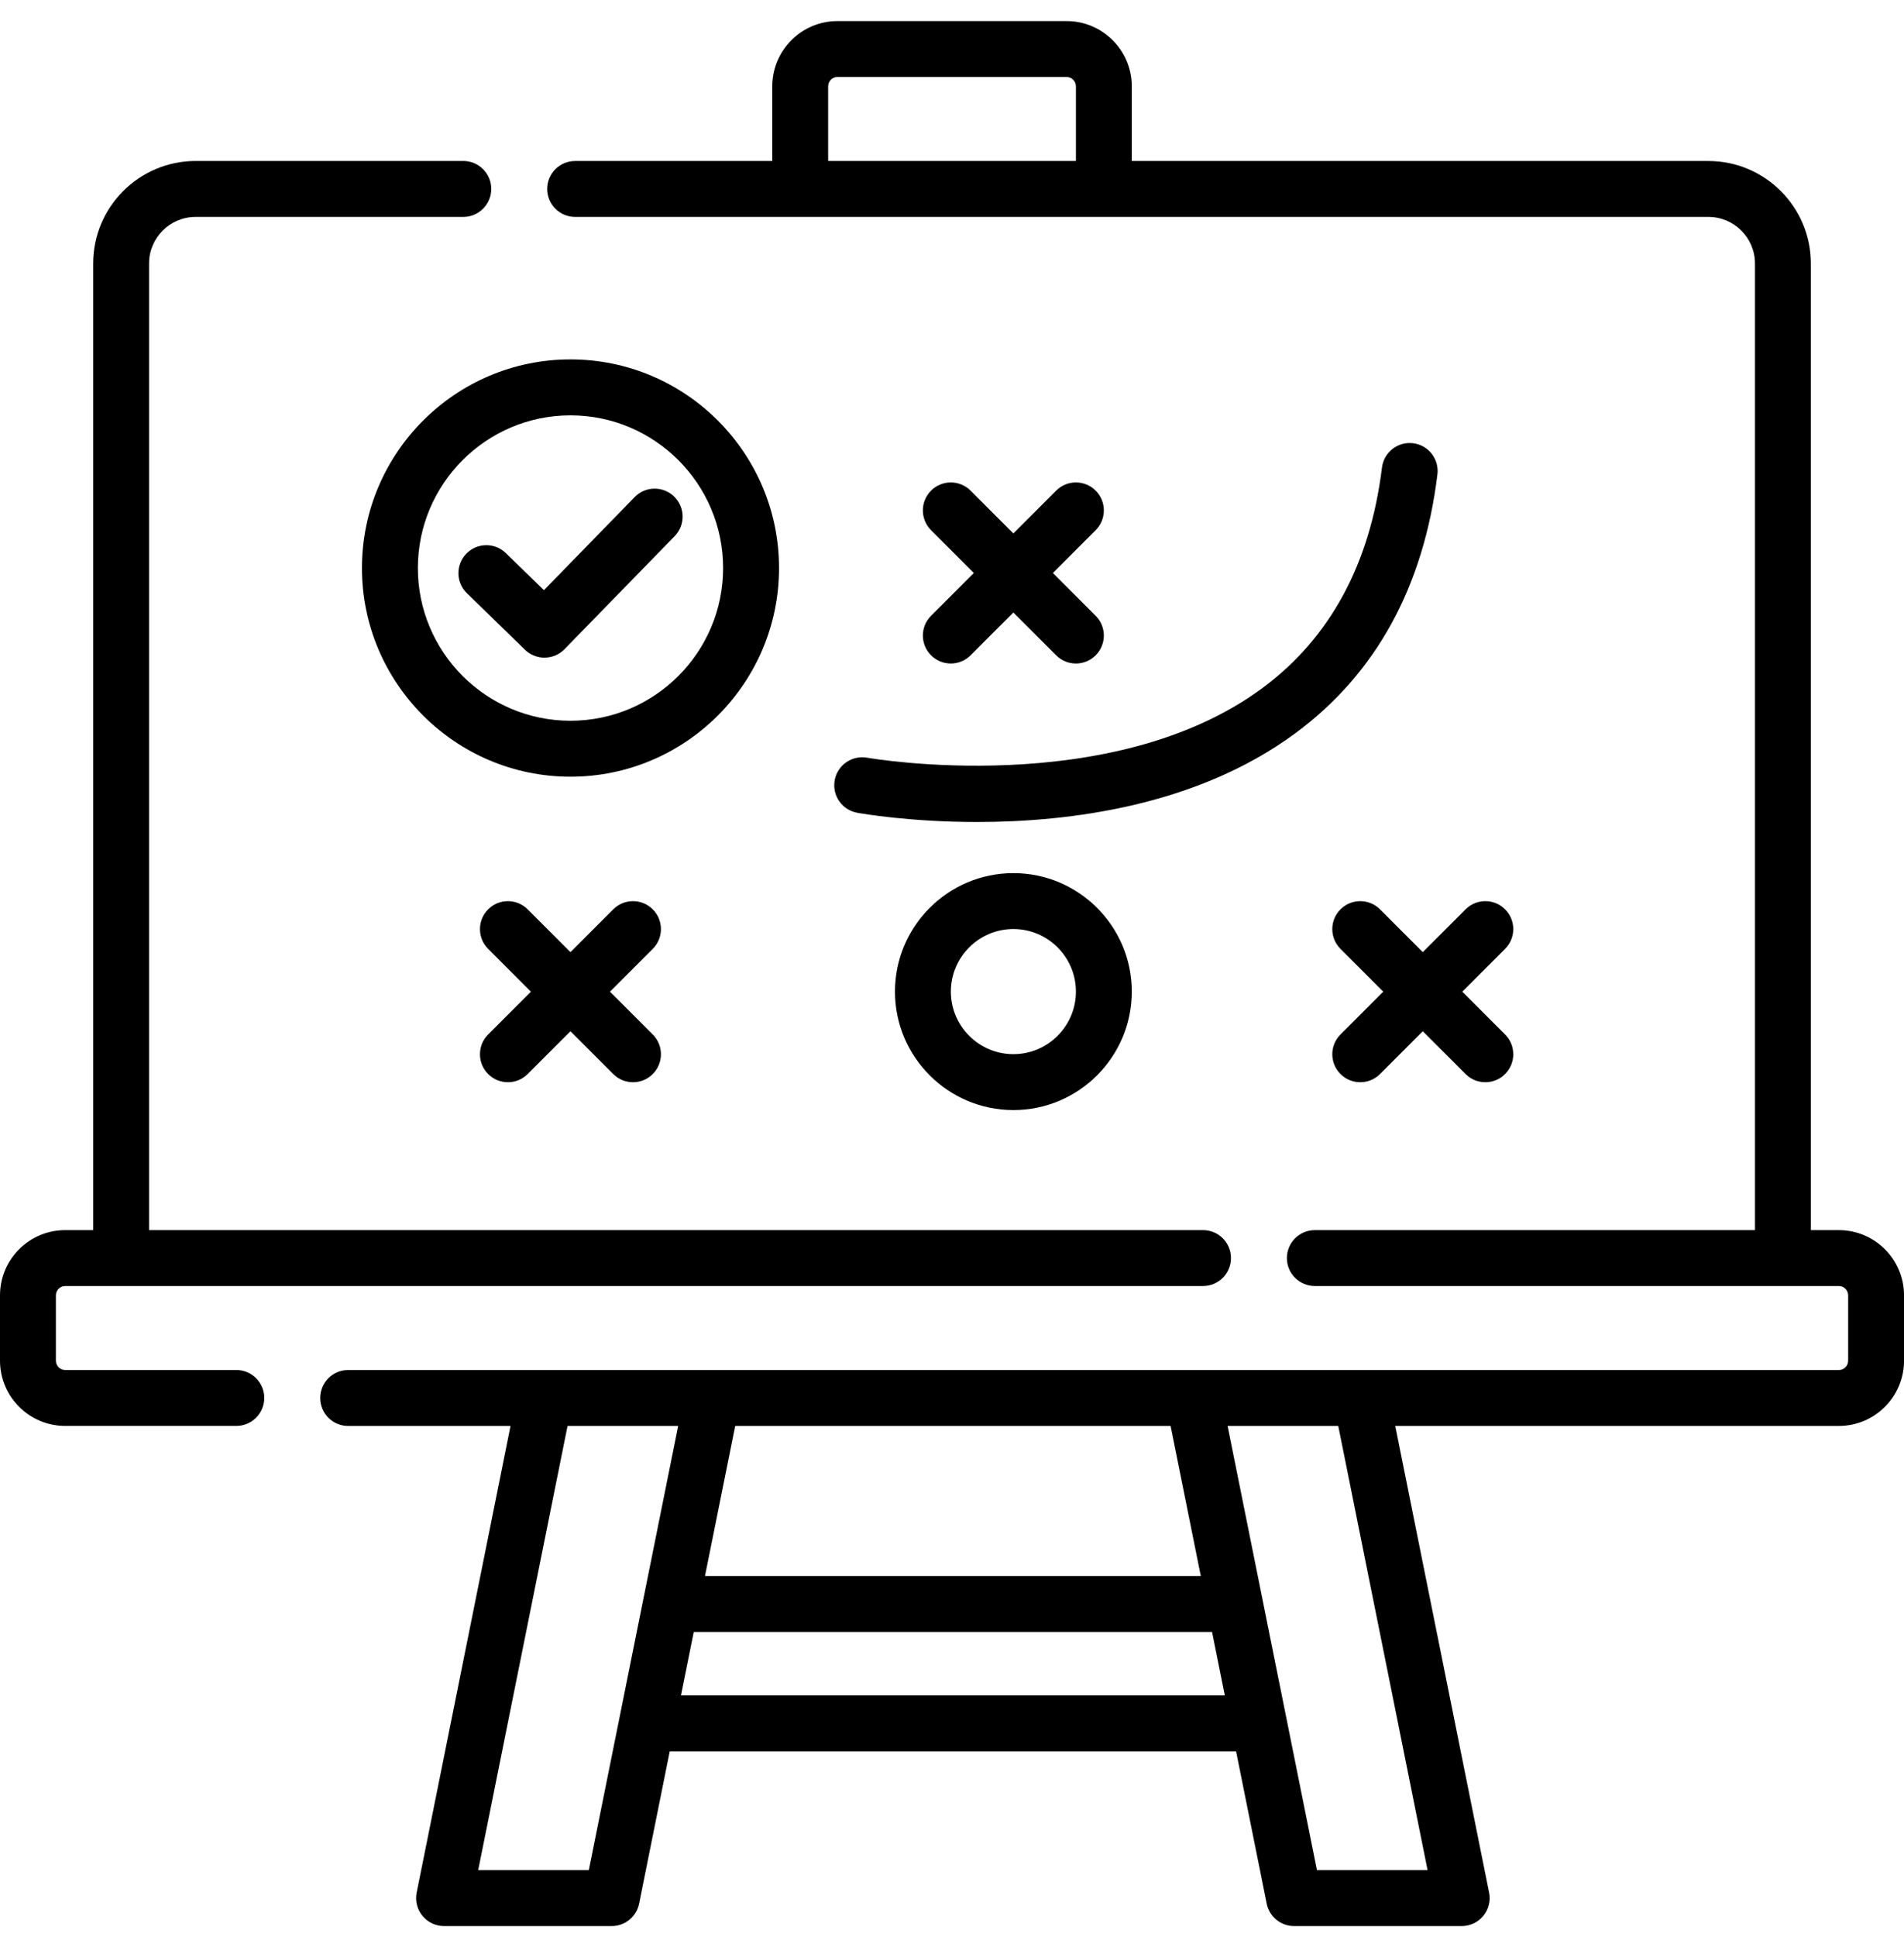 <svg width="60" height="61" viewBox="0 0 60 61" fill="none" xmlns="http://www.w3.org/2000/svg">
<g>
<path d="M57.946 38.744H57.065V8.3C57.065 6.519 55.616 5.071 53.836 5.071H35.666V2.719C35.666 1.586 34.744 0.664 33.611 0.664H26.39C25.257 0.664 24.336 1.586 24.336 2.719V5.071H18.123C17.637 5.071 17.243 5.465 17.243 5.951C17.243 6.438 17.637 6.832 18.123 6.832H53.836C54.645 6.832 55.304 7.49 55.304 8.3V38.744H41.434C40.948 38.744 40.553 39.138 40.553 39.625C40.553 40.111 40.948 40.505 41.434 40.505H57.946C58.108 40.505 58.24 40.637 58.24 40.799V42.857C58.24 43.019 58.108 43.151 57.946 43.151H10.97C10.484 43.151 10.09 43.545 10.09 44.031C10.09 44.518 10.484 44.912 10.97 44.912H16.088L13.13 59.61C13.078 59.869 13.145 60.137 13.312 60.342C13.479 60.546 13.729 60.664 13.993 60.664H19.276C19.695 60.664 20.057 60.369 20.14 59.958L21.105 55.161H38.952L39.917 59.958C40 60.369 40.361 60.664 40.78 60.664H46.063C46.327 60.664 46.577 60.546 46.744 60.342C46.912 60.137 46.978 59.869 46.926 59.61L43.968 44.912H57.946C59.079 44.912 60.001 43.99 60.001 42.857V40.799C60.001 39.666 59.079 38.744 57.946 38.744ZM26.097 2.719C26.097 2.557 26.228 2.425 26.39 2.425H33.611C33.773 2.425 33.905 2.557 33.905 2.719V5.071H26.097V2.719ZM36.889 44.912L37.84 49.638H22.216L23.168 44.912H36.889ZM18.555 58.903H15.069L17.885 44.912H21.371L18.555 58.903ZM21.459 53.399L21.862 51.4H38.195L38.597 53.399H21.459ZM44.987 58.903H41.501L38.685 44.912H42.172L44.987 58.903Z" fill="black"/>
<path d="M7.447 43.15H2.055C1.893 43.15 1.761 43.019 1.761 42.857V40.799C1.761 40.637 1.893 40.505 2.055 40.505H37.911C38.397 40.505 38.791 40.111 38.791 39.624C38.791 39.138 38.397 38.744 37.911 38.744H4.697V8.299C4.697 7.49 5.356 6.832 6.165 6.832H14.6C15.086 6.832 15.481 6.437 15.481 5.951C15.481 5.465 15.086 5.07 14.6 5.07H6.165C4.385 5.07 2.936 6.519 2.936 8.299V38.744H2.055C0.922 38.744 0 39.666 0 40.799V42.857C0 43.99 0.922 44.911 2.055 44.911H7.447C7.933 44.911 8.328 44.517 8.328 44.031C8.328 43.544 7.933 43.15 7.447 43.15Z" fill="black"/>
<path d="M21.245 15.641C20.897 15.301 20.339 15.308 20 15.656L17.141 18.588L15.94 17.421C15.591 17.081 15.034 17.09 14.695 17.438C14.356 17.787 14.363 18.345 14.712 18.683L16.543 20.464C16.714 20.631 16.936 20.713 17.157 20.713C17.386 20.713 17.615 20.625 17.788 20.448L21.261 16.886C21.6 16.538 21.593 15.98 21.245 15.641Z" fill="black"/>
<path d="M24.549 17.892C24.549 14.268 21.601 11.32 17.977 11.32C14.354 11.32 11.406 14.268 11.406 17.892C11.406 21.515 14.354 24.463 17.977 24.463C21.601 24.463 24.549 21.515 24.549 17.892ZM17.977 22.701C15.325 22.701 13.168 20.544 13.168 17.892C13.168 15.239 15.325 13.082 17.977 13.082C20.63 13.082 22.787 15.239 22.787 17.892C22.787 20.544 20.63 22.701 17.977 22.701Z" fill="black"/>
<path d="M20.57 28.641C20.226 28.297 19.669 28.297 19.325 28.641L17.977 29.989L16.628 28.641C16.284 28.297 15.727 28.297 15.383 28.641C15.039 28.985 15.039 29.542 15.383 29.886L16.731 31.234L15.383 32.582C15.039 32.926 15.039 33.484 15.383 33.828C15.555 34 15.78 34.086 16.006 34.086C16.231 34.086 16.456 34 16.628 33.828L17.977 32.48L19.325 33.828C19.497 34 19.722 34.086 19.947 34.086C20.173 34.086 20.398 34 20.57 33.828C20.914 33.484 20.914 32.926 20.57 32.582L19.222 31.234L20.57 29.886C20.914 29.542 20.914 28.985 20.57 28.641Z" fill="black"/>
<path d="M47.429 28.641C47.086 28.297 46.528 28.297 46.184 28.641L44.836 29.989L43.488 28.641C43.144 28.297 42.586 28.297 42.242 28.641C41.898 28.985 41.898 29.542 42.242 29.886L43.59 31.234L42.242 32.582C41.898 32.926 41.898 33.484 42.242 33.828C42.414 34 42.64 34.086 42.865 34.086C43.09 34.086 43.316 34 43.488 33.828L44.836 32.48L46.184 33.828C46.356 34 46.581 34.086 46.807 34.086C47.032 34.086 47.258 34 47.429 33.828C47.773 33.484 47.773 32.926 47.429 32.582L46.081 31.234L47.429 29.886C47.773 29.542 47.773 28.985 47.429 28.641Z" fill="black"/>
<path d="M29.34 20.64C29.512 20.812 29.737 20.898 29.963 20.898C30.188 20.898 30.413 20.812 30.585 20.64L31.934 19.292L33.282 20.64C33.454 20.812 33.679 20.898 33.904 20.898C34.13 20.898 34.355 20.812 34.527 20.64C34.871 20.296 34.871 19.739 34.527 19.395L33.179 18.047L34.527 16.699C34.871 16.355 34.871 15.797 34.527 15.453C34.183 15.109 33.626 15.109 33.282 15.453L31.934 16.801L30.585 15.453C30.241 15.109 29.684 15.109 29.34 15.453C28.996 15.797 28.996 16.355 29.34 16.699L30.688 18.047L29.34 19.395C28.996 19.739 28.996 20.296 29.34 20.64Z" fill="black"/>
<path d="M28.203 31.232C28.203 33.289 29.877 34.963 31.935 34.963C33.992 34.963 35.666 33.289 35.666 31.232C35.666 29.174 33.992 27.5 31.935 27.5C29.877 27.5 28.203 29.174 28.203 31.232ZM33.905 31.232C33.905 32.318 33.021 33.202 31.935 33.202C30.848 33.202 29.964 32.318 29.964 31.232C29.964 30.145 30.848 29.261 31.935 29.261C33.021 29.261 33.905 30.145 33.905 31.232Z" fill="black"/>
<path d="M26.303 24.575C26.217 25.054 26.534 25.512 27.013 25.599C27.157 25.625 28.677 25.89 30.791 25.89C33.688 25.89 37.701 25.392 40.816 23.097C43.356 21.226 44.864 18.482 45.297 14.941C45.356 14.458 45.013 14.019 44.53 13.96C44.049 13.901 43.608 14.244 43.549 14.727C43.177 17.765 41.908 20.102 39.777 21.675C35.007 25.194 27.402 23.879 27.326 23.865C26.849 23.779 26.39 24.097 26.303 24.575Z" fill="black"/>
</g>
<defs>
<clipPath>
<rect width="60" height="60" fill="white" transform="translate(0 0.664)"/>
</clipPath>
</defs>
</svg>
